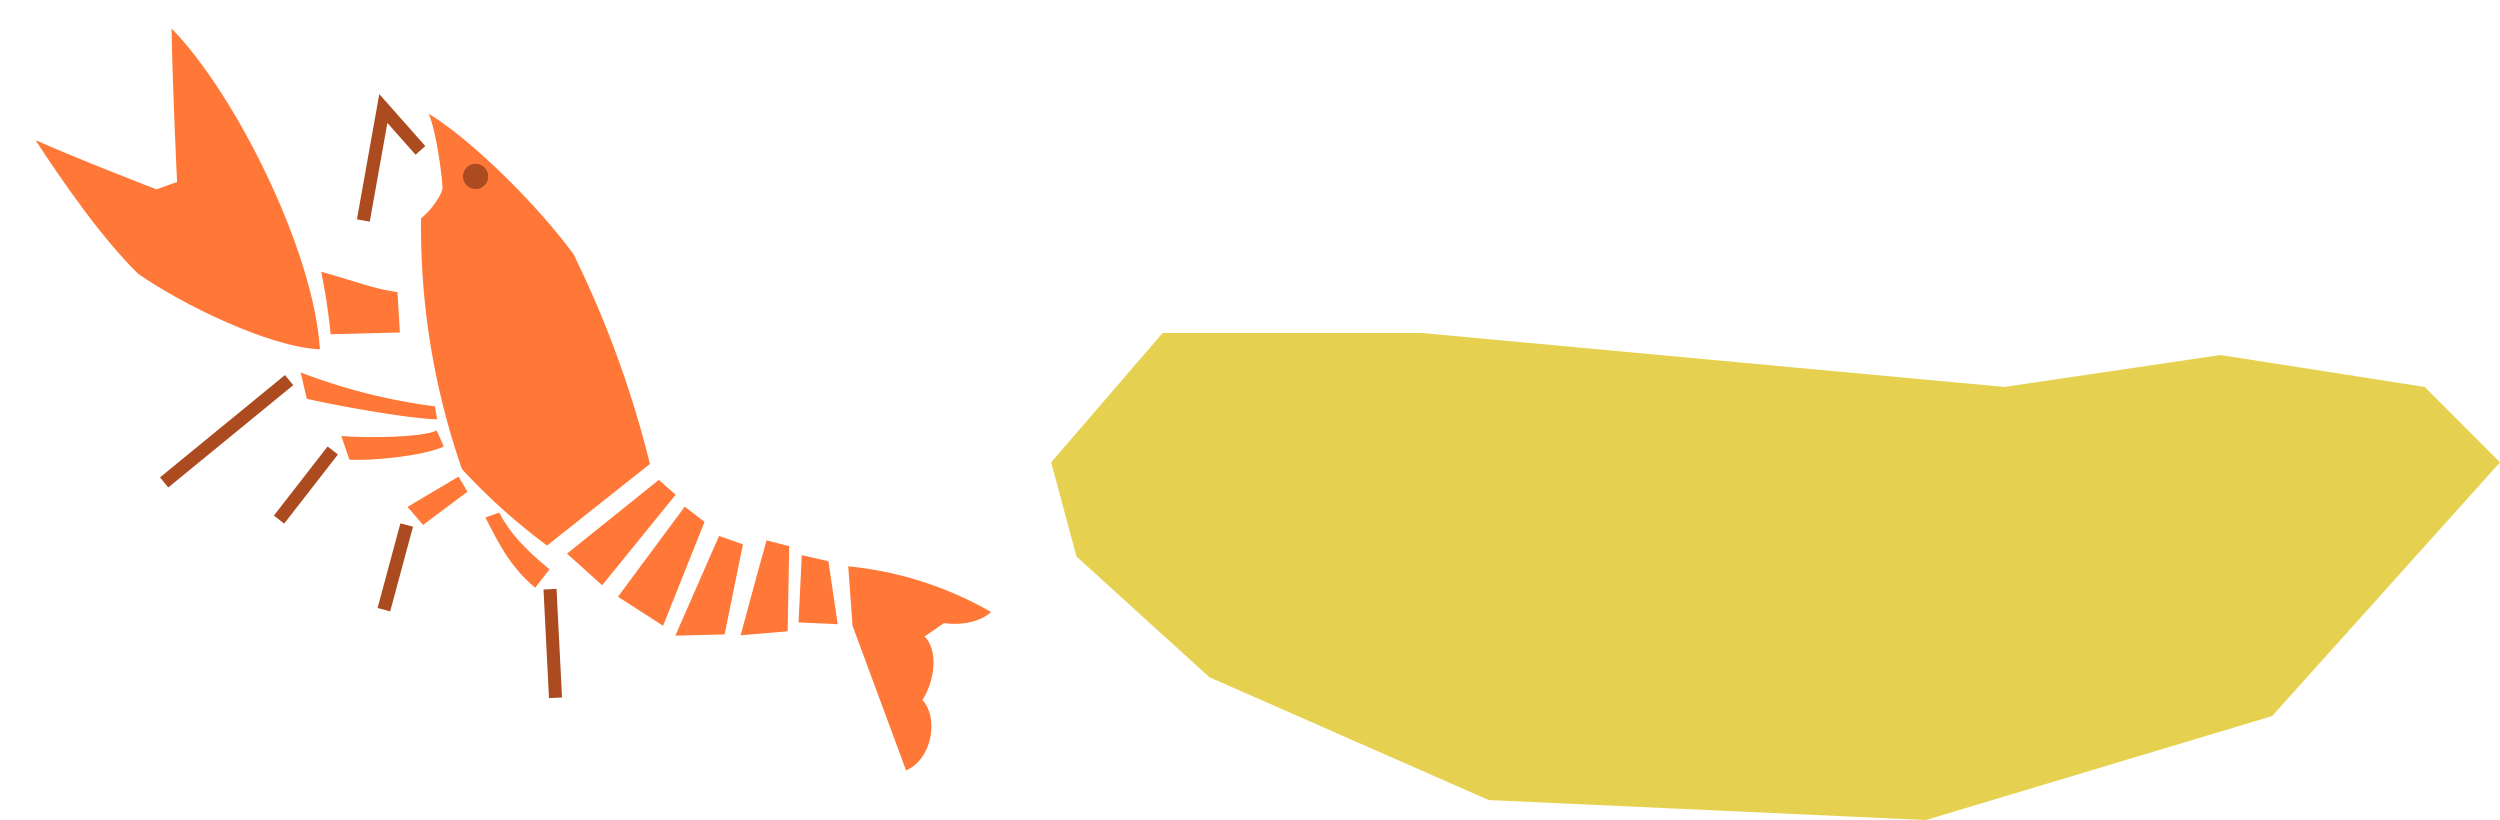 <svg xmlns="http://www.w3.org/2000/svg" width="383.192" height="125.694" viewBox="0 0 383.192 125.694">
  <g id="Group_6696" data-name="Group 6696" transform="translate(-401.442 -598.734)">
    <path id="Path_4898" data-name="Path 4898" d="M-12453.807-17924.145l17.08-19.82h39.756l89.246,8.264,33.133-4.893,31.32,4.893,11.537,11.557-34.928,38.889-53.088,15.939-66.98-3.061-42.826-18.83-20.365-18.492Z" transform="translate(13016.368 18593.744)" fill="#e5d14f"/>
    <g id="エビ" transform="translate(508.511 153.307) rotate(17)">
      <g id="Group_1" data-name="Group 1" transform="translate(39.333 453.754)">
        <path id="Path_1" data-name="Path 1" d="M90.383,494.131c-5.374-14.33-24.032-33.809-36.123-40.377,3.135,9.628,7.687,22.241,7.687,22.241L59.26,478.01s-12.762-.9-19.927-1.791c5.6,4.7,14.106,11.419,21.047,15C67.993,493.683,82.8,496.114,90.383,494.131Z" transform="translate(-39.333 -453.754)" fill="#ff7838"/>
        <path id="Path_2" data-name="Path 2" d="M92.667,486.035a92.056,92.056,0,0,1,4.179,8.732l10.076-3.359-2.164-5.821C101.474,486.184,97.443,485.886,92.667,486.035Z" transform="translate(-44.901 -457.077)" fill="#ff7838"/>
        <path id="Path_3" data-name="Path 3" d="M105.915,470.51a112.807,112.807,0,0,0,17.24,34.929,92.5,92.5,0,0,0,15.9,7.389l11.419-16.569a158.935,158.935,0,0,0-20.6-27.316c-7.165-5.374-19.7-12.091-27.54-14.106,1.941,2.165,5.15,9.4,5.374,10.3S107.035,468.943,105.915,470.51Z" transform="translate(-45.91 -453.867)" fill="#ff7838"/>
        <path id="Path_4" data-name="Path 4" d="M157.15,503.254l3.135,1.418-6.717,16.569L147,518.181Z" transform="translate(-50.572 -458.921)" fill="#ff7838"/>
        <path id="Path_5" data-name="Path 5" d="M163.247,506.337l3.582,1.343-1.418,17.091-7.911-2.239Z" transform="translate(-51.668 -459.243)" fill="#ff7838"/>
        <path id="Path_6" data-name="Path 6" d="M170.774,509.421l-1.941,16.569L176,523.6l-1.343-14.031Z" transform="translate(-52.852 -459.565)" fill="#ff7838"/>
        <path id="Path_7" data-name="Path 7" d="M179,507.737c0,1.343.448,15.076.448,15.076l6.717-2.687-3.582-12.538Z" transform="translate(-53.913 -459.374)" fill="#ff7838"/>
        <path id="Path_8" data-name="Path 8" d="M185.5,508.386l4.18-.3,4.18,8.807-5.821,1.493Z" transform="translate(-54.591 -459.426)" fill="#ff7838"/>
        <path id="Path_9" data-name="Path 9" d="M193.667,507.795l3.283,8.508,14.33,18.808c3.284-2.687,2.538-9.106-.746-11.047,1.045-3.881-.15-8.209-2.537-9.4l2.239-2.835c1.94-.3,4.926-1.343,6.418-3.732A54.38,54.38,0,0,0,193.667,507.795Z" transform="translate(-55.444 -459.282)" fill="#ff7838"/>
        <path id="Path_10" data-name="Path 10" d="M96.423,507.048l-2.09-3.582a88.99,88.99,0,0,0,21.2-1.044l.9,1.791C112.74,505.328,101.05,506.749,96.423,507.048Z" transform="translate(-45.074 -458.834)" fill="#ff7838"/>
        <path id="Path_11" data-name="Path 11" d="M106.408,514.468l-2.226-3.1c3.582-.779,11.677-3.275,13.731-5.072l1.769,2.022C116.9,510.75,109.287,513.841,106.408,514.468Z" transform="translate(-46.103 -459.238)" fill="#ff7838"/>
        <path id="Path_12" data-name="Path 12" d="M121.641,521.411l-3.083-1.95,6.121-6.717,1.985,1.81Z" transform="translate(-47.603 -459.912)" fill="#ff7838"/>
        <path id="Path_13" data-name="Path 13" d="M142.282,525.991c-5.008-2.124-7.66-5.272-10.449-8.06l1.791-1.343c2.606,2.605,5.344,4.133,9.929,6.078Z" transform="translate(-48.989 -460.313)" fill="#ff7838"/>
        <line id="Line_1" data-name="Line 1" y1="20.599" x2="13.733" transform="translate(34.183 46.273)" fill="none" stroke="#ab4b1f" stroke-miterlimit="10" stroke-width="2"/>
        <line id="Line_2" data-name="Line 2" x1="4.777" y2="12.539" transform="translate(52.692 54.632)" fill="none" stroke="#ab4b1f" stroke-miterlimit="10" stroke-width="2"/>
        <line id="Line_3" data-name="Line 3" x2="0.448" y2="13.434" transform="translate(71.649 62.245)" fill="none" stroke="#ab4b1f" stroke-miterlimit="10" stroke-width="2"/>
        <line id="Line_4" data-name="Line 4" x2="5.672" y2="15.673" transform="translate(95.532 65.23)" fill="none" stroke="#ab4b1f" stroke-miterlimit="10" stroke-width="2"/>
        <path id="Path_14" data-name="Path 14" d="M101.981,460.732l-7.314-4.478,2.09,17.315" transform="translate(-45.109 -454.015)" fill="none" stroke="#ab4b1f" stroke-miterlimit="10" stroke-width="2"/>
        <circle id="Ellipse_1" data-name="Ellipse 1" cx="1.94" cy="1.94" r="1.94" transform="translate(64.186 6.12)" fill="#ab4b1f"/>
      </g>
    </g>
  </g>
</svg>
